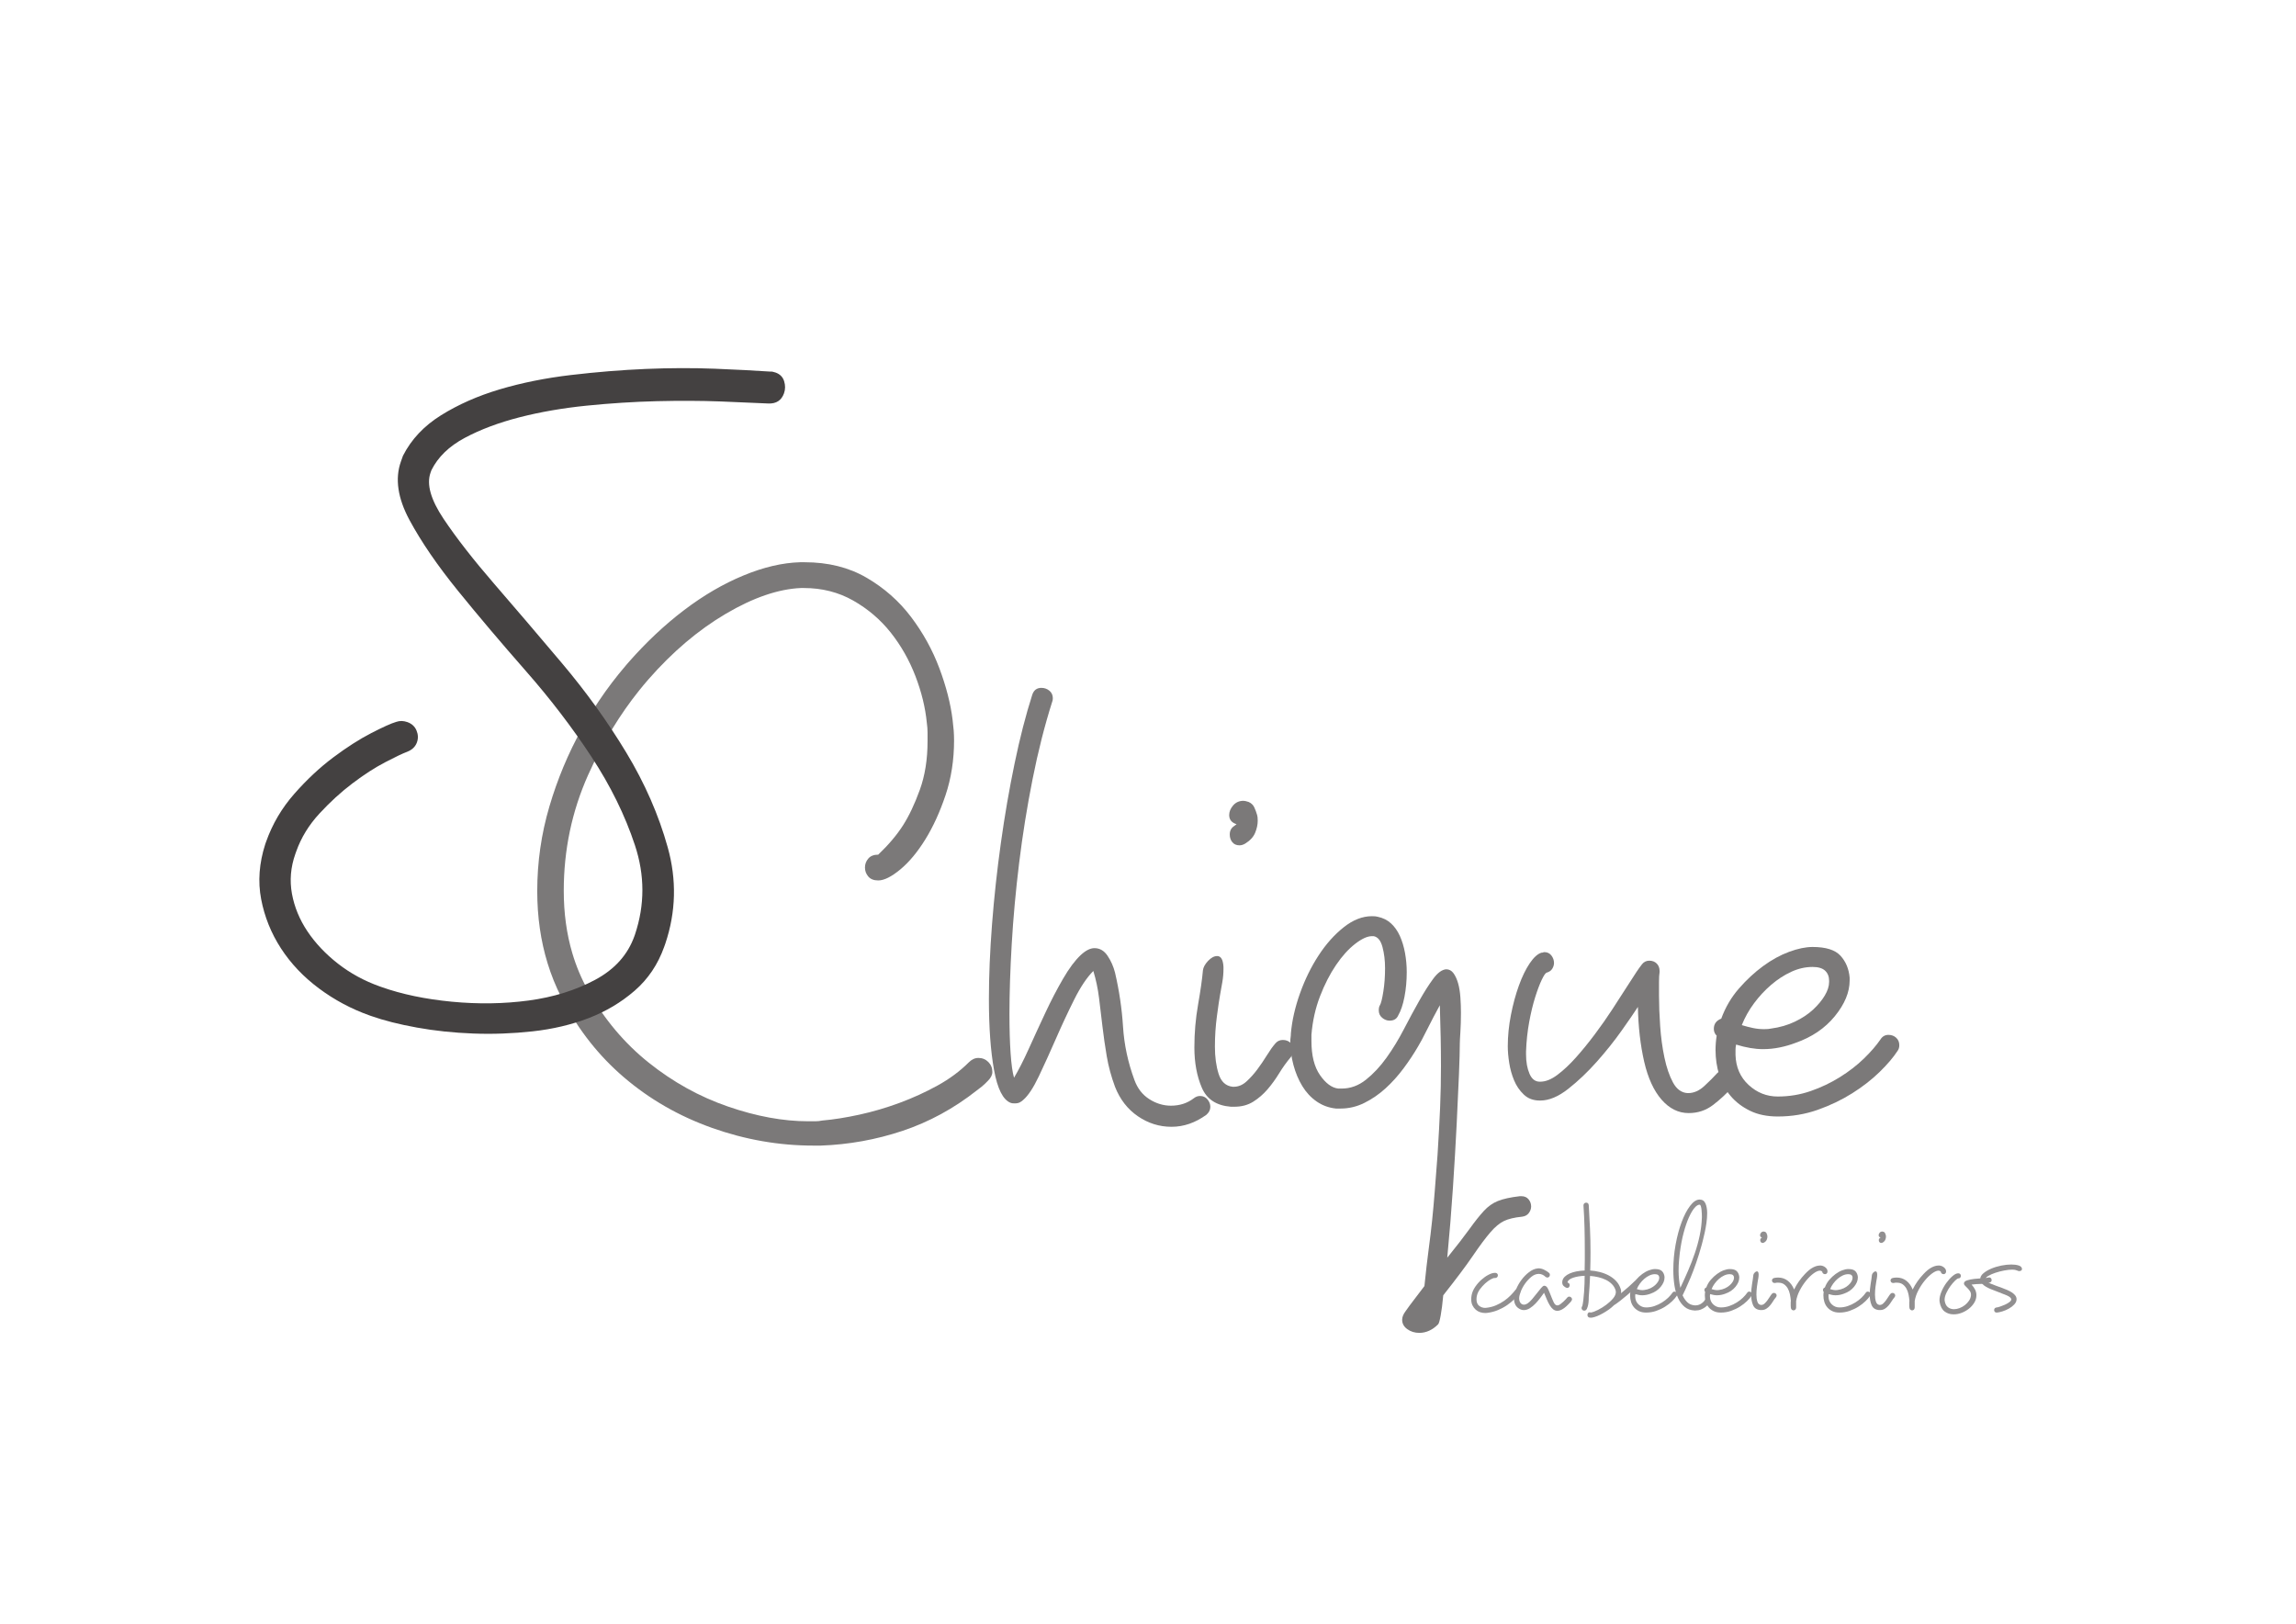 <?xml version="1.0" encoding="UTF-8" standalone="no"?>
<!-- Created with Inkscape (http://www.inkscape.org/) -->

<svg
   version="1.1"
   id="svg1"
   width="1587.4"
   height="1122.52"
   viewBox="0 0 1587.4 1122.52"
   xmlns="http://www.w3.org/2000/svg"
   xmlns:svg="http://www.w3.org/2000/svg">
  <defs
     id="defs1">
    <clipPath
       clipPathUnits="userSpaceOnUse"
       id="clipPath46">
      <path
         d="M 0,841.89 H 1190.551 V 0 H 0 Z"
         transform="translate(-625.53,-263.923)"
         id="path46" />
    </clipPath>
    <clipPath
       clipPathUnits="userSpaceOnUse"
       id="clipPath48">
      <path
         d="M 0,841.89 H 1190.551 V 0 H 0 Z"
         transform="translate(-651.873,-419.318)"
         id="path48" />
    </clipPath>
    <clipPath
       clipPathUnits="userSpaceOnUse"
       id="clipPath50">
      <path
         d="M 0,841.89 H 1190.551 V 0 H 0 Z"
         transform="translate(-789.209,-211.097)"
         id="path50" />
    </clipPath>
    <clipPath
       clipPathUnits="userSpaceOnUse"
       id="clipPath52">
      <path
         d="M 0,841.89 H 1190.551 V 0 H 0 Z"
         transform="translate(-899.911,-287.01)"
         id="path52" />
    </clipPath>
    <clipPath
       clipPathUnits="userSpaceOnUse"
       id="clipPath54">
      <path
         d="M 0,841.89 H 1190.551 V 0 H 0 Z"
         transform="translate(-948.451,-333.417)"
         id="path54" />
    </clipPath>
    <clipPath
       clipPathUnits="userSpaceOnUse"
       id="clipPath56">
      <path
         d="M 0,841.89 H 1190.551 V 0 H 0 Z"
         transform="translate(-512.476,-291.307)"
         id="path56" />
    </clipPath>
    <clipPath
       clipPathUnits="userSpaceOnUse"
       id="clipPath58">
      <path
         d="M 0,841.89 H 1190.551 V 0 H 0 Z"
         transform="translate(-208.955,-605.607)"
         id="path58" />
    </clipPath>
    <clipPath
       clipPathUnits="userSpaceOnUse"
       id="clipPath62">
      <path
         d="M 0,841.89 H 1190.551 V 0 H 0 Z"
         transform="translate(-788.021,-171.496)"
         id="path62" />
    </clipPath>
    <clipPath
       clipPathUnits="userSpaceOnUse"
       id="clipPath64">
      <path
         d="M 0,841.89 H 1190.551 V 0 H 0 Z"
         transform="translate(-814.773,-167.393)"
         id="path64" />
    </clipPath>
    <clipPath
       clipPathUnits="userSpaceOnUse"
       id="clipPath66">
      <path
         d="M 0,841.89 H 1190.551 V 0 H 0 Z"
         transform="translate(-849.352,-175.524)"
         id="path66" />
    </clipPath>
    <clipPath
       clipPathUnits="userSpaceOnUse"
       id="clipPath68">
      <path
         d="M 0,841.89 H 1190.551 V 0 H 0 Z"
         transform="translate(-860.372,-179.46)"
         id="path68" />
    </clipPath>
    <clipPath
       clipPathUnits="userSpaceOnUse"
       id="clipPath70">
      <path
         d="M 0,841.89 H 1190.551 V 0 H 0 Z"
         transform="translate(-882.486,-211.017)"
         id="path70" />
    </clipPath>
    <clipPath
       clipPathUnits="userSpaceOnUse"
       id="clipPath72">
      <path
         d="M 0,841.89 H 1190.551 V 0 H 0 Z"
         transform="translate(-899.13,-179.46)"
         id="path72" />
    </clipPath>
    <clipPath
       clipPathUnits="userSpaceOnUse"
       id="clipPath74">
      <path
         d="M 0,841.89 H 1190.551 V 0 H 0 Z"
         transform="translate(-916.381,-201.517)"
         id="path74" />
    </clipPath>
    <clipPath
       clipPathUnits="userSpaceOnUse"
       id="clipPath76">
      <path
         d="M 0,841.89 H 1190.551 V 0 H 0 Z"
         transform="translate(-947.615,-182.517)"
         id="path76" />
    </clipPath>
    <clipPath
       clipPathUnits="userSpaceOnUse"
       id="clipPath78">
      <path
         d="M 0,841.89 H 1190.551 V 0 H 0 Z"
         transform="translate(-960.611,-179.46)"
         id="path78" />
    </clipPath>
    <clipPath
       clipPathUnits="userSpaceOnUse"
       id="clipPath80">
      <path
         d="M 0,841.89 H 1190.551 V 0 H 0 Z"
         transform="translate(-977.861,-201.517)"
         id="path80" />
    </clipPath>
    <clipPath
       clipPathUnits="userSpaceOnUse"
       id="clipPath82">
      <path
         d="M 0,841.89 H 1190.551 V 0 H 0 Z"
         transform="translate(-1009.097,-182.517)"
         id="path82" />
    </clipPath>
    <clipPath
       clipPathUnits="userSpaceOnUse"
       id="clipPath84">
      <path
         d="M 0,841.89 H 1190.551 V 0 H 0 Z"
         transform="translate(-1031.743,-176.969)"
         id="path84" />
    </clipPath>
    <clipPath
       clipPathUnits="userSpaceOnUse"
       id="clipPath86">
      <path
         d="M 0,841.89 H 1190.551 V 0 H 0 Z"
         transform="translate(-1048.463,-183.961)"
         id="path86" />
    </clipPath>
  </defs>
  <g
     id="layer-MC0">
    <g
       id="g86">
      <path
         id="path45"
         d="m 0,0 c -5.729,-4.146 -11.744,-6.217 -18.058,-6.217 -6.318,0 -12.135,1.826 -17.463,5.475 -5.328,3.655 -9.275,8.732 -11.839,15.246 -1.976,5.326 -3.404,10.605 -4.293,15.835 -0.888,5.224 -1.627,10.356 -2.22,15.393 -0.593,5.03 -1.186,9.959 -1.777,14.798 -0.592,4.834 -1.581,9.519 -2.961,14.059 -3.355,-3.356 -6.659,-8.287 -9.915,-14.801 -3.255,-6.511 -6.415,-13.272 -9.471,-20.272 -3.063,-7.008 -6.024,-13.519 -8.88,-19.537 -2.862,-6.021 -5.575,-10.116 -8.138,-12.284 -0.399,-0.399 -0.942,-0.794 -1.628,-1.185 -0.695,-0.395 -1.627,-0.592 -2.815,-0.592 -0.988,0 -1.679,0.1 -2.072,0.298 -3.95,1.574 -6.805,7.25 -8.58,17.018 -1.779,9.768 -2.668,22.052 -2.668,36.853 0,11.843 0.54,24.762 1.627,38.774 1.085,14.009 2.613,28.068 4.593,42.181 1.967,14.103 4.335,27.824 7.1,41.144 2.76,13.319 5.818,25.204 9.175,35.666 0.787,2.367 2.373,3.554 4.737,3.554 1.58,0 2.962,-0.498 4.145,-1.479 1.183,-0.993 1.774,-2.274 1.774,-3.852 0,-0.788 -0.098,-1.382 -0.293,-1.775 -3.95,-12.434 -7.353,-25.854 -10.212,-40.257 -2.866,-14.403 -5.179,-28.857 -6.958,-43.361 -1.776,-14.504 -3.062,-28.52 -3.848,-42.033 -0.791,-13.519 -1.183,-25.602 -1.183,-36.259 0,-7.893 0.194,-14.702 0.591,-20.423 0.393,-5.728 0.986,-9.967 1.78,-12.73 2.365,3.946 4.927,8.978 7.694,15.097 2.758,6.114 5.624,12.328 8.584,18.648 2.961,6.315 6.014,12.181 9.173,17.615 3.154,5.422 6.217,9.518 9.177,12.279 2.563,2.372 4.931,3.554 7.106,3.554 2.759,0 5.031,-1.334 6.804,-3.996 1.778,-2.663 3.059,-5.58 3.852,-8.734 2.168,-9.277 3.547,-18.596 4.142,-27.968 0.591,-9.377 2.565,-18.604 5.921,-27.677 1.578,-4.344 4.143,-7.652 7.695,-9.917 3.552,-2.269 7.299,-3.403 11.246,-3.403 4.539,0 8.484,1.283 11.842,3.846 0.987,0.788 2.072,1.19 3.253,1.19 1.581,0 2.862,-0.595 3.848,-1.781 C 1.575,6.81 2.067,5.524 2.067,4.144 2.067,2.564 1.376,1.183 0,0"
         style="fill:#7b7979;fill-opacity:1;fill-rule:nonzero;stroke:none"
         transform="matrix(1.333,0,0,-1.333,834.04,770.623)"
         clip-path="url(#clipPath46)" />
      <path
         id="path47"
         d="m 0,0 c 0.191,-0.591 0.295,-1.58 0.295,-2.96 0,-1.976 -0.443,-4.046 -1.333,-6.214 -0.89,-2.174 -2.618,-4.047 -5.181,-5.627 -0.988,-0.588 -1.974,-0.886 -2.96,-0.886 -1.581,0 -2.812,0.541 -3.7,1.627 -0.89,1.084 -1.33,2.418 -1.33,3.999 0,1.966 0.785,3.447 2.367,4.441 0.192,0.193 0.393,0.342 0.593,0.44 0.194,0.1 0.394,0.244 0.589,0.444 -2.567,0.787 -3.847,2.371 -3.847,4.736 0,1.779 0.693,3.45 2.07,5.034 1.382,1.579 3.158,2.364 5.33,2.364 0.589,0 1.48,-0.196 2.664,-0.586 C -3.064,6.217 -2.072,5.278 -1.482,3.999 -0.889,2.711 -0.402,1.377 0,0 m 17.46,-125.502 c -2.173,-2.564 -4.195,-5.38 -6.069,-8.438 -1.873,-3.06 -3.898,-5.842 -6.065,-8.357 -2.175,-2.517 -4.64,-4.641 -7.398,-6.365 -2.768,-1.725 -6.024,-2.59 -9.77,-2.59 h -1.777 c -7.5,0.592 -12.533,3.893 -15.093,9.914 -2.569,6.019 -3.848,12.973 -3.848,20.871 0,7.491 0.64,14.894 1.921,22.197 1.283,7.297 2.118,13.216 2.519,17.76 0.192,1.578 1.078,3.205 2.66,4.885 1.577,1.674 3.157,2.517 4.739,2.517 1.969,0 3.055,-1.881 3.255,-5.625 v -1.189 c 0,-2.182 -0.2,-4.416 -0.593,-6.697 -0.398,-2.282 -0.789,-4.509 -1.183,-6.688 -0.401,-2.182 -0.939,-5.851 -1.626,-11.002 -0.693,-5.156 -1.036,-10.413 -1.036,-15.766 0,-5.357 0.636,-10.065 1.922,-14.124 1.285,-4.064 3.703,-6.296 7.254,-6.693 h 0.589 c 2.37,0 4.538,0.886 6.512,2.665 1.971,1.773 3.847,3.846 5.627,6.213 1.773,2.368 3.445,4.833 5.031,7.404 1.574,2.557 3.059,4.631 4.442,6.214 0.979,1.182 2.262,1.774 3.846,1.774 1.574,0 2.906,-0.494 3.994,-1.479 1.083,-0.991 1.625,-2.273 1.625,-3.844 0,-0.993 -0.491,-2.177 -1.478,-3.557"
         style="fill:#7b7979;fill-opacity:1;fill-rule:nonzero;stroke:none"
         transform="matrix(1.333,0,0,-1.333,869.164,563.429)"
         clip-path="url(#clipPath48)" />
      <path
         id="path49"
         d="m 0,0 c -3.953,-0.393 -7.054,-1.136 -9.321,-2.216 -2.273,-1.086 -4.645,-3.05 -7.106,-5.903 -2.468,-2.858 -5.475,-6.893 -9.03,-12.109 -3.552,-5.219 -8.685,-12.057 -15.392,-20.528 -0.397,-4.33 -0.84,-7.822 -1.332,-10.484 -0.492,-2.657 -0.937,-4.182 -1.332,-4.577 -2.959,-2.948 -6.214,-4.427 -9.763,-4.427 -2.373,0 -4.444,0.642 -6.222,1.924 -1.773,1.283 -2.662,2.911 -2.662,4.882 0,1.383 0.595,2.862 1.778,4.443 1.376,1.974 2.908,4.047 4.586,6.21 1.676,2.176 3.403,4.442 5.18,6.81 0.786,7.696 1.527,14.114 2.222,19.239 0.689,5.135 1.28,10.067 1.773,14.8 0.487,4.739 0.933,9.673 1.334,14.8 0.393,5.134 0.888,11.546 1.479,19.24 0.591,9.278 1.036,17.466 1.332,24.57 0.295,7.102 0.445,14.303 0.445,21.607 0,4.738 -0.054,9.621 -0.15,14.653 -0.1,5.03 -0.25,10.603 -0.44,16.722 -2.177,-3.948 -4.343,-8.093 -6.517,-12.432 -2.171,-4.342 -3.75,-7.301 -4.734,-8.878 -2.174,-3.753 -4.689,-7.547 -7.549,-11.397 -2.864,-3.845 -5.967,-7.303 -9.32,-10.36 -3.36,-3.061 -7.006,-5.579 -10.955,-7.547 -3.948,-1.972 -8.092,-2.963 -12.432,-2.963 h -2.367 c -3.752,0.399 -7.102,1.63 -10.064,3.694 -2.96,2.062 -5.43,4.719 -7.398,7.963 -1.974,3.248 -3.508,6.886 -4.587,10.918 -1.089,4.034 -1.632,8.117 -1.632,12.253 0,0.785 0.045,1.475 0.151,2.061 0.097,0.594 0.148,1.284 0.148,2.071 0.591,6.683 2.168,13.622 4.734,20.805 2.563,7.177 5.772,13.724 9.624,19.625 3.843,5.898 8.184,10.768 13.019,14.605 4.835,3.841 9.719,5.758 14.656,5.758 1.372,0 2.364,-0.097 2.954,-0.289 2.764,-0.578 5.078,-1.728 6.958,-3.453 1.874,-1.729 3.406,-3.902 4.59,-6.53 1.182,-2.629 2.071,-5.567 2.663,-8.819 0.59,-3.26 0.887,-6.566 0.887,-9.916 0,-4.543 -0.4,-8.836 -1.186,-12.877 -0.787,-4.049 -1.876,-7.252 -3.257,-9.619 -0.786,-1.775 -2.268,-2.664 -4.436,-2.664 -1.383,0 -2.665,0.488 -3.848,1.478 -1.183,0.986 -1.779,2.266 -1.779,3.852 0,1.18 0.197,2.068 0.596,2.661 0.592,0.987 1.183,3.353 1.773,7.106 0.593,3.744 0.891,7.794 0.891,12.134 0,3.946 -0.441,7.593 -1.334,10.95 -0.889,3.356 -2.414,5.228 -4.588,5.628 h -0.884 c -2.375,0 -5.288,-1.338 -8.735,-4.012 -3.454,-2.674 -6.762,-6.34 -9.916,-10.995 -3.157,-4.654 -5.922,-10.052 -8.285,-16.196 -2.369,-6.142 -3.852,-12.773 -4.44,-19.899 v -3.27 c 0,-7.533 1.479,-13.42 4.44,-17.682 2.961,-4.258 6.111,-6.584 9.467,-6.979 h 1.775 c 4.54,0 8.736,1.527 12.582,4.586 3.849,3.06 7.399,6.856 10.658,11.398 3.256,4.537 6.263,9.471 9.027,14.799 2.762,5.33 5.424,10.258 7.995,14.8 2.562,4.536 4.975,8.337 7.248,11.399 2.268,3.054 4.486,4.682 6.664,4.881 1.571,0 2.851,-0.696 3.847,-2.074 0.985,-1.379 1.773,-3.108 2.363,-5.179 0.594,-2.07 0.988,-4.491 1.187,-7.249 0.193,-2.767 0.293,-5.434 0.293,-7.993 0,-3.75 -0.1,-7.106 -0.293,-10.065 -0.199,-2.96 -0.296,-4.935 -0.296,-5.919 0,-3.357 -0.147,-8.683 -0.443,-15.982 -0.295,-7.294 -0.695,-15.91 -1.186,-25.863 -0.496,-9.935 -1.138,-20.859 -1.925,-32.775 -0.791,-11.907 -1.778,-24.065 -2.959,-36.473 4.929,6.105 8.779,11.079 11.545,14.915 2.76,3.841 5.225,6.944 7.398,9.303 2.168,2.365 4.592,4.088 7.254,5.166 2.662,1.087 6.457,1.927 11.397,2.511 h 0.883 c 1.579,0 2.814,-0.541 3.701,-1.622 C 4.292,7.922 4.737,6.691 4.737,5.315 4.737,4.134 4.341,3.002 3.55,1.914 2.761,0.836 1.575,0.192 0,0"
         style="fill:#7b7979;fill-opacity:1;fill-rule:nonzero;stroke:none"
         transform="matrix(1.333,0,0,-1.333,1052.279,841.058)"
         clip-path="url(#clipPath50)" />
      <path
         id="path51"
         d="m 0,0 c 0.786,-1.185 1.183,-2.173 1.183,-2.961 0,-1.976 -0.992,-3.948 -2.964,-5.916 -2.957,-3.323 -6.264,-6.371 -9.912,-9.152 -3.657,-2.781 -7.846,-4.17 -12.582,-4.17 -5.328,0 -10.018,2.32 -14.059,6.956 -4.045,4.633 -7.057,11.198 -9.028,19.686 -1.974,8.678 -3.062,18.148 -3.255,28.413 -1.775,-2.768 -4.589,-6.858 -8.436,-12.287 C -62.9,15.141 -67.193,9.77 -71.93,4.443 -76.666,-0.891 -81.6,-5.578 -86.731,-9.621 c -5.134,-4.046 -9.966,-6.067 -14.499,-6.067 h -0.301 c -3.356,0 -6.115,1.038 -8.283,3.108 -2.174,2.071 -3.85,4.537 -5.036,7.399 -1.181,2.858 -2.025,5.871 -2.514,9.03 -0.495,3.153 -0.741,6.014 -0.741,8.584 0,5.33 0.544,10.751 1.632,16.277 1.078,5.523 2.461,10.607 4.139,15.244 1.676,4.635 3.556,8.483 5.623,11.547 2.079,3.055 4.096,4.881 6.068,5.477 0.395,0 0.692,0.042 0.893,0.146 0.191,0.097 0.393,0.147 0.591,0.147 1.575,0 2.806,-0.591 3.698,-1.775 0.889,-1.185 1.33,-2.468 1.33,-3.849 0,-0.991 -0.293,-1.976 -0.883,-2.959 -0.595,-0.993 -1.587,-1.678 -2.964,-2.075 -0.592,-0.198 -1.431,-1.432 -2.516,-3.7 -1.084,-2.271 -2.22,-5.28 -3.402,-9.024 -1.184,-3.753 -2.217,-8.046 -3.11,-12.877 -0.887,-4.836 -1.432,-9.917 -1.628,-15.242 V 8.287 c 0,-3.95 0.593,-7.303 1.78,-10.063 1.182,-2.769 2.958,-4.142 5.323,-4.142 h 0.301 c 2.757,0 5.717,1.184 8.878,3.55 3.153,2.368 6.362,5.376 9.62,9.026 3.253,3.651 6.511,7.646 9.765,11.988 3.256,4.341 6.262,8.631 9.03,12.877 2.758,4.241 5.279,8.14 7.546,11.692 2.264,3.552 3.999,6.217 5.179,7.993 0.788,1.183 1.677,2.413 2.667,3.699 0.987,1.281 2.266,1.924 3.848,1.924 1.577,0 2.857,-0.496 3.848,-1.49 0.984,-0.987 1.48,-2.28 1.48,-3.862 v -0.595 c -0.199,-1.189 -0.298,-2.821 -0.298,-4.904 v -7.286 c 0,-4.758 0.194,-10.01 0.595,-15.753 0.392,-5.751 1.133,-11.2 2.218,-16.349 1.083,-5.154 2.561,-9.463 4.439,-12.934 1.875,-3.469 4.389,-5.304 7.548,-5.498 h 0.294 c 2.964,0 5.772,1.23 8.438,3.702 2.662,2.462 4.884,4.682 6.661,6.66 1.967,1.967 3.943,2.959 5.919,2.959 C -2.176,1.481 -0.992,0.984 0,0"
         style="fill:#7b7979;fill-opacity:1;fill-rule:nonzero;stroke:none"
         transform="matrix(1.333,0,0,-1.333,1199.881,739.84)"
         clip-path="url(#clipPath52)" />
      <path
         id="path53"
         d="m 0,0 c 0,2.187 -0.694,3.928 -2.073,5.225 -1.385,1.294 -3.551,1.943 -6.513,1.943 -3.747,0 -7.448,-0.848 -11.099,-2.539 -3.653,-1.693 -7.101,-3.935 -10.358,-6.726 -3.257,-2.79 -6.218,-5.972 -8.883,-9.559 -2.66,-3.583 -4.784,-7.369 -6.36,-11.349 1.967,-0.598 3.892,-1.097 5.771,-1.493 1.873,-0.399 3.798,-0.599 5.772,-0.599 1.577,0 2.763,0.1 3.553,0.298 4.535,0.597 8.678,1.788 12.428,3.582 3.747,1.8 6.906,3.885 9.476,6.275 2.56,2.39 4.588,4.828 6.064,7.319 C -0.743,-5.136 0,-2.796 0,-0.6 Z m 35.521,-36.346 c -2.175,-3.352 -5.282,-7.005 -9.328,-10.952 -4.046,-3.947 -8.781,-7.629 -14.206,-11.053 -5.427,-3.42 -11.396,-6.277 -17.907,-8.581 -6.513,-2.298 -13.421,-3.451 -20.72,-3.451 -5.526,0 -10.313,0.987 -14.353,2.951 -4.047,1.97 -7.401,4.525 -10.067,7.666 -2.666,3.146 -4.64,6.786 -5.919,10.918 -1.286,4.13 -1.924,8.457 -1.924,12.981 0,1.179 0.045,2.41 0.148,3.685 0.098,1.277 0.244,2.506 0.442,3.69 -0.986,0.98 -1.478,2.162 -1.478,3.54 0,2.553 1.28,4.324 3.848,5.31 2.171,5.901 5.224,11.115 9.175,15.633 3.949,4.524 8.142,8.408 12.58,11.654 4.443,3.247 8.927,5.705 13.468,7.376 4.539,1.668 8.588,2.504 12.134,2.504 6.907,0 11.741,-1.518 14.507,-4.56 C 8.682,9.92 10.258,6.144 10.654,1.632 V 0.163 c 0,-6.09 -2.565,-12.267 -7.692,-18.547 -5.135,-6.286 -11.943,-10.89 -20.426,-13.834 -2.568,-0.983 -5.281,-1.768 -8.142,-2.356 -2.862,-0.594 -5.766,-0.883 -8.729,-0.883 -4.144,0 -8.781,0.786 -13.912,2.37 -0.199,-0.991 -0.297,-1.878 -0.297,-2.674 v -2.688 c 0.195,-6.396 2.464,-11.589 6.811,-15.586 4.336,-3.992 9.367,-5.989 15.093,-5.989 5.92,0 11.592,0.933 17.019,2.814 5.429,1.872 10.509,4.29 15.246,7.25 4.736,2.961 8.88,6.167 12.431,9.621 3.552,3.448 6.412,6.757 8.582,9.914 0.986,1.58 2.369,2.369 4.146,2.369 1.575,0 2.909,-0.494 3.994,-1.48 1.083,-0.989 1.629,-2.271 1.629,-3.848 0,-1.181 -0.295,-2.177 -0.886,-2.962"
         style="fill:#7b7979;fill-opacity:1;fill-rule:nonzero;stroke:none"
         transform="matrix(1.333,0,0,-1.333,1264.602,677.964)"
         clip-path="url(#clipPath54)" />
      <path
         id="path55"
         d="m 0,0 c -1.406,1.395 -3.125,2.1 -5.161,2.1 -1.782,0 -3.435,-0.766 -4.966,-2.293 -4.58,-4.583 -9.995,-8.591 -16.234,-12.034 -6.239,-3.434 -12.794,-6.432 -19.67,-8.971 -6.873,-2.549 -13.813,-4.582 -20.815,-6.114 -7.005,-1.524 -13.435,-2.547 -19.291,-3.053 -1.276,-0.259 -2.478,-0.381 -3.629,-0.381 h -3.627 c -12.988,0 -26.869,2.537 -41.633,7.638 -14.77,5.089 -28.456,12.662 -41.059,22.723 -12.54,10.004 -22.997,22.414 -31.378,37.207 -0.045,0.076 -0.094,0.149 -0.135,0.226 -3.413,6.051 -6.12,12.498 -8.148,19.322 -2.965,9.985 -4.454,20.789 -4.454,32.436 0,21.132 4.2,41.118 12.602,59.966 3.814,8.552 8.073,16.613 12.726,24.223 4.229,6.913 8.784,13.444 13.705,19.578 1.595,1.987 3.22,3.946 4.888,5.854 12.476,14.258 25.846,25.591 40.107,33.995 14.255,8.402 27.246,12.854 38.96,13.368 h 1.53 c 9.415,0 17.948,-2.167 25.591,-6.495 7.638,-4.333 14.129,-9.869 19.479,-16.613 5.344,-6.75 9.606,-14.262 12.796,-22.537 3.182,-8.28 5.154,-16.364 5.92,-24.253 0.249,-1.787 0.382,-3.44 0.382,-4.967 v -4.582 c 0,-9.425 -1.336,-17.827 -4.013,-25.21 -2.673,-7.391 -5.603,-13.559 -8.783,-18.523 -3.188,-4.966 -7.45,-10.001 -12.795,-15.09 -2.294,0 -4.011,-0.681 -5.16,-2.042 -1.142,-1.357 -1.715,-2.91 -1.715,-4.642 0,-1.735 0.573,-3.282 1.715,-4.643 1.149,-1.358 2.866,-2.043 5.16,-2.043 3.056,0 6.874,1.9 11.46,5.703 4.578,3.799 8.906,8.999 12.983,15.586 4.07,6.588 7.576,14.257 10.504,23.003 2.925,8.746 4.393,18.186 4.393,28.329 0,1.773 -0.066,3.485 -0.19,5.134 -0.132,1.646 -0.321,3.481 -0.571,5.508 -1.023,8.365 -3.314,17.3 -6.878,26.811 -3.568,9.498 -8.469,18.372 -14.703,26.611 -6.242,8.232 -13.942,15.016 -23.109,20.341 -9.167,5.321 -19.866,7.983 -32.086,7.983 h -2.289 c -9.172,-0.259 -18.976,-2.549 -29.414,-6.873 -10.448,-4.318 -20.693,-10.298 -30.747,-17.927 -10.061,-7.626 -19.672,-16.655 -28.838,-27.082 -0.521,-0.594 -1.033,-1.204 -1.546,-1.807 -4.923,-5.749 -9.536,-11.811 -13.819,-18.199 -3.13,-4.67 -6.098,-9.505 -8.887,-14.52 -7.011,-12.592 -12.608,-26.006 -16.811,-40.249 -4.2,-14.24 -6.303,-28.861 -6.303,-43.866 0,-13.366 1.799,-25.843 5.372,-37.45 1.864,-6.065 4.208,-11.897 7.044,-17.482 0.366,-0.714 0.759,-1.403 1.135,-2.11 8.122,-15.36 18.555,-28.529 31.333,-39.473 13.368,-11.448 28.65,-20.221 45.833,-26.32 17.188,-6.099 34.69,-9.156 52.523,-9.156 h 3.816 c 14.517,0.517 28.649,3.057 42.398,7.64 13.75,4.586 26.606,11.584 38.576,21.007 1.016,0.765 1.846,1.396 2.485,1.911 0.633,0.509 1.207,1.016 1.719,1.527 l 1.527,1.528 C 1.338,-8.213 2.1,-6.686 2.1,-5.158 2.1,-3.123 1.393,-1.404 0,0"
         style="fill:#7b7979;fill-opacity:1;fill-rule:nonzero;stroke:none"
         transform="matrix(1.333,0,0,-1.333,683.301,734.111)"
         clip-path="url(#clipPath56)" />
      <path
         id="path57"
         d="m 0,0 c 4.296,8.471 10.89,15.477 19.785,21.025 8.902,5.545 19.025,10.017 30.378,13.401 11.354,3.385 23.679,5.866 36.967,7.439 13.293,1.571 26.235,2.616 38.829,3.152 12.597,0.526 24.539,0.56 35.818,0.111 11.281,-0.459 20.859,-0.954 28.724,-1.483 0.677,0.077 1.587,-0.081 2.729,-0.486 2.295,-0.813 3.775,-2.306 4.456,-4.48 0.678,-2.176 0.66,-4.27 -0.049,-6.269 -1.319,-3.718 -4.04,-5.495 -8.171,-5.314 -6.332,0.311 -14.585,0.662 -24.763,1.061 -10.177,0.383 -21.2,0.425 -33.07,0.139 -11.87,-0.3 -23.989,-1.071 -36.361,-2.319 C 82.908,24.725 71.32,22.723 60.503,19.957 49.693,17.188 40.211,13.63 32.058,9.278 23.913,4.928 18.136,-0.668 14.74,-7.517 l -0.457,-1.289 c -2.127,-6 0.126,-13.96 6.759,-23.882 6.637,-9.922 15.389,-21.155 26.246,-33.701 10.864,-12.542 22.59,-26.279 35.185,-41.208 12.597,-14.922 23.721,-30.381 33.36,-46.354 9.647,-15.977 16.809,-32.357 21.492,-49.15 4.68,-16.791 4.28,-33.39 -1.221,-49.797 l -0.606,-1.711 c -3.247,-9.152 -8.361,-16.753 -15.344,-22.811 -6.981,-6.055 -14.947,-10.793 -23.898,-14.221 -8.953,-3.427 -18.624,-5.709 -29.023,-6.847 -10.39,-1.142 -20.677,-1.522 -30.858,-1.128 -10.175,0.388 -19.882,1.413 -29.125,3.083 -9.238,1.666 -17.149,3.664 -23.738,6.001 l -0.86,0.304 c -9.447,3.351 -18.188,8.021 -26.221,13.998 -8.031,5.983 -14.597,12.904 -19.708,20.769 -5.106,7.87 -8.531,16.382 -10.283,25.54 -1.745,9.162 -1.035,18.663 2.127,28.496 l 0.457,1.289 c 3.251,9.167 8.115,17.427 14.597,24.799 6.483,7.372 13.236,13.679 20.25,18.928 7.021,5.246 13.586,9.445 19.698,12.596 6.117,3.149 10.431,5.085 12.936,5.807 1.845,0.638 3.764,0.6 5.765,-0.11 2.295,-0.814 3.875,-2.258 4.744,-4.342 0.88,-2.079 0.955,-4.123 0.244,-6.131 -0.812,-2.288 -2.523,-3.939 -5.137,-4.946 -2.227,-0.819 -6.008,-2.621 -11.347,-5.405 -5.334,-2.776 -10.979,-6.418 -16.925,-10.919 -5.947,-4.495 -11.667,-9.717 -17.162,-15.671 -5.494,-5.947 -9.509,-12.5 -12.048,-19.66 l -0.457,-1.289 c -2.437,-6.871 -3.019,-13.75 -1.765,-20.647 1.266,-6.893 3.95,-13.405 8.061,-19.541 4.111,-6.125 9.386,-11.704 15.822,-16.73 6.44,-5.019 13.672,-8.957 21.683,-11.799 l 0.86,-0.303 c 10.596,-3.76 22.75,-6.294 36.461,-7.614 13.722,-1.316 27.006,-1.117 39.863,0.609 12.866,1.723 24.365,5.307 34.507,10.73 10.144,5.429 16.943,13.012 20.395,22.743 l 0.304,0.859 c 5.101,15.278 5.076,30.676 -0.057,46.193 -5.131,15.523 -12.668,30.843 -22.616,45.974 -9.941,15.129 -21.286,29.957 -34.033,44.463 -12.741,14.513 -24.438,28.332 -35.096,41.456 -10.649,13.13 -19.046,25.368 -25.171,36.729 -6.125,11.356 -7.613,21.478 -4.466,30.351 z"
         style="fill:#444141;fill-opacity:1;fill-rule:nonzero;stroke:none"
         transform="matrix(1.333,0,0,-1.333,278.606,315.043)"
         clip-path="url(#clipPath58)" />
      <path
         id="path61"
         d="m 0,0 c -0.71,-0.963 -1.608,-1.988 -2.697,-3.077 -1.091,-1.091 -2.345,-2.128 -3.763,-3.115 -1.419,-0.989 -3.002,-1.852 -4.75,-2.59 -1.748,-0.738 -3.609,-1.231 -5.586,-1.478 -0.203,-0.05 -0.558,-0.076 -1.063,-0.076 -0.912,0 -1.799,0.141 -2.661,0.418 -0.862,0.279 -1.633,0.723 -2.318,1.33 -0.683,0.609 -1.242,1.356 -1.672,2.242 -0.43,0.886 -0.645,1.939 -0.645,3.155 0,0.709 0.076,1.444 0.227,2.204 0.304,1.468 0.924,2.887 1.863,4.256 0.936,1.368 2.001,2.584 3.191,3.647 1.19,1.064 2.419,1.926 3.686,2.584 1.266,0.658 2.356,0.988 3.268,0.988 h 0.381 c 0.404,-0.05 0.708,-0.197 0.911,-0.442 0.202,-0.247 0.305,-0.519 0.305,-0.814 0,-0.394 -0.127,-0.727 -0.38,-0.998 -0.255,-0.27 -0.583,-0.406 -0.988,-0.406 h -0.38 c -0.456,0 -1.141,-0.256 -2.053,-0.767 -0.911,-0.513 -1.85,-1.204 -2.812,-2.073 -0.962,-0.869 -1.862,-1.867 -2.698,-2.993 -0.836,-1.125 -1.381,-2.328 -1.634,-3.607 -0.05,-0.257 -0.088,-0.525 -0.114,-0.807 -0.025,-0.281 -0.038,-0.55 -0.038,-0.805 0,-1.535 0.456,-2.661 1.368,-3.377 0.912,-0.717 1.95,-1.075 3.116,-1.075 0.153,0 0.291,0.012 0.418,0.038 0.126,0.026 0.266,0.038 0.418,0.038 1.722,0.203 3.344,0.633 4.865,1.292 1.519,0.659 2.913,1.431 4.179,2.319 1.266,0.885 2.395,1.836 3.382,2.849 0.988,1.013 1.812,1.951 2.471,2.813 0.304,0.353 0.657,0.531 1.063,0.531 0.354,0 0.685,-0.127 0.989,-0.38 C 0.152,1.57 0.305,1.241 0.305,0.837 0.305,0.532 0.202,0.253 0,0"
         style="fill:#918f90;fill-opacity:1;fill-rule:nonzero;stroke:none"
         transform="matrix(1.333,0,0,-1.333,1050.694,893.859)"
         clip-path="url(#clipPath62)" />
      <path
         id="path63"
         d="M 0,0 C -0.052,-0.051 -0.103,-0.127 -0.152,-0.229 -0.203,-0.33 -0.267,-0.418 -0.342,-0.494 -0.418,-0.57 -0.507,-0.659 -0.608,-0.76 -2.027,-2.331 -3.269,-3.446 -4.332,-4.104 -5.396,-4.762 -6.359,-5.092 -7.22,-5.092 c -0.811,0 -1.533,0.254 -2.166,0.76 -0.635,0.506 -1.217,1.189 -1.748,2.052 -0.532,0.861 -1.039,1.862 -1.52,3.002 -0.483,1.14 -0.976,2.318 -1.482,3.534 -0.508,-0.71 -1.14,-1.571 -1.9,-2.584 -0.76,-1.014 -1.596,-2.002 -2.508,-2.964 -0.912,-0.963 -1.889,-1.774 -2.926,-2.432 -1.039,-0.658 -2.091,-0.988 -3.154,-0.988 -0.608,0 -1.141,0.102 -1.596,0.304 -1.267,0.556 -2.166,1.317 -2.698,2.28 -0.532,0.962 -0.798,2.077 -0.798,3.344 0,1.52 0.366,3.154 1.102,4.902 0.734,1.748 1.672,3.382 2.812,4.902 1.14,1.52 2.419,2.824 3.838,3.914 1.418,1.088 2.837,1.735 4.256,1.938 0.101,0 0.215,0.012 0.342,0.038 0.126,0.025 0.24,0.038 0.342,0.038 0.961,0 1.938,-0.241 2.925,-0.722 0.989,-0.482 1.836,-1.026 2.547,-1.634 0.304,-0.254 0.455,-0.583 0.455,-0.988 0,-0.406 -0.127,-0.749 -0.38,-1.026 -0.253,-0.279 -0.583,-0.418 -0.987,-0.418 -0.255,0 -0.558,0.126 -0.912,0.38 -1.064,1.013 -2.23,1.52 -3.496,1.52 -1.318,0 -2.584,-0.494 -3.8,-1.482 -1.217,-0.988 -2.307,-2.154 -3.268,-3.496 -0.963,-1.343 -1.723,-2.736 -2.28,-4.18 -0.558,-1.444 -0.837,-2.622 -0.837,-3.534 V 1.292 c 0.051,-1.014 0.305,-1.799 0.761,-2.356 0.456,-0.558 1.037,-0.836 1.748,-0.836 0.557,0 1.165,0.202 1.823,0.608 0.761,0.506 1.559,1.254 2.395,2.242 0.836,0.988 1.659,2.001 2.47,3.04 0.809,1.038 1.532,1.938 2.166,2.698 0.632,0.76 1.152,1.165 1.558,1.216 h 0.152 c 0.759,0 1.393,-0.532 1.9,-1.596 0.506,-1.064 1,-2.23 1.481,-3.496 0.482,-1.267 0.976,-2.432 1.483,-3.496 0.506,-1.064 1.14,-1.596 1.9,-1.596 h 0.075 c 0.406,0 0.886,0.202 1.445,0.608 0.556,0.404 1.089,0.848 1.596,1.33 0.505,0.481 0.95,0.924 1.33,1.33 0.379,0.405 0.594,0.658 0.646,0.76 0.304,0.354 0.633,0.532 0.987,0.532 0.406,0 0.761,-0.14 1.065,-0.418 C 0.228,1.583 0.38,1.241 0.38,0.836 0.38,0.633 0.253,0.354 0,0"
         style="fill:#918f90;fill-opacity:1;fill-rule:nonzero;stroke:none"
         transform="matrix(1.333,0,0,-1.333,1086.363,899.33)"
         clip-path="url(#clipPath64)" />
      <path
         id="path65"
         d="m 0,0 c -0.71,-0.71 -1.57,-1.52 -2.584,-2.432 -1.014,-0.912 -2.09,-1.85 -3.229,-2.812 -1.14,-0.963 -2.293,-1.9 -3.458,-2.812 -1.167,-0.912 -2.231,-1.672 -3.193,-2.28 l -0.076,-0.076 c -0.811,-0.811 -1.71,-1.558 -2.697,-2.242 -0.989,-0.684 -1.977,-1.304 -2.964,-1.862 -0.988,-0.557 -1.951,-1.026 -2.889,-1.406 -0.937,-0.38 -1.786,-0.645 -2.546,-0.798 -0.203,-0.05 -0.507,-0.076 -0.912,-0.076 -0.607,0 -1.039,0.141 -1.292,0.418 -0.254,0.279 -0.38,0.596 -0.38,0.95 0,0.407 0.102,0.748 0.304,1.026 0.202,0.279 0.506,0.419 0.912,0.419 0.102,0 0.305,-0.051 0.608,-0.153 l 0.153,0.076 c 0.911,0.152 2.09,0.596 3.533,1.331 1.444,0.733 2.851,1.607 4.219,2.622 1.367,1.012 2.546,2.101 3.533,3.267 0.988,1.165 1.482,2.305 1.482,3.42 0,0.202 -0.05,0.506 -0.152,0.912 -0.406,1.216 -1.052,2.267 -1.937,3.154 -0.888,0.886 -1.927,1.621 -3.117,2.205 -1.191,0.581 -2.496,1.037 -3.914,1.367 -1.419,0.329 -2.838,0.544 -4.256,0.646 -0.152,-3.75 -0.379,-7.398 -0.683,-10.944 0,-0.304 -0.014,-0.849 -0.038,-1.634 -0.027,-0.786 -0.115,-1.571 -0.267,-2.356 -0.151,-0.786 -0.38,-1.494 -0.683,-2.128 -0.304,-0.633 -0.76,-0.949 -1.369,-0.949 h -0.076 c -0.456,0.05 -0.786,0.215 -0.988,0.493 -0.202,0.278 -0.304,0.57 -0.304,0.874 0,0.456 0.126,0.785 0.38,0.988 0.202,0.861 0.38,1.925 0.532,3.192 0.153,1.266 0.279,2.622 0.38,4.066 0.102,1.444 0.177,2.9 0.229,4.37 0.05,1.469 0.075,2.837 0.075,4.104 -2.279,-0.102 -4.256,-0.431 -5.928,-0.988 -1.672,-0.558 -2.66,-1.318 -2.964,-2.28 0,-0.203 0.05,-0.304 0.153,-0.304 0.353,-0.102 0.607,-0.279 0.759,-0.532 0.153,-0.254 0.228,-0.507 0.228,-0.76 0,-0.355 -0.113,-0.683 -0.342,-0.988 -0.227,-0.304 -0.545,-0.456 -0.95,-0.456 -0.051,0 -0.102,0.012 -0.151,0.038 -0.052,0.025 -0.127,0.038 -0.229,0.038 -0.456,0.152 -0.937,0.456 -1.443,0.912 -0.508,0.456 -0.761,1.089 -0.761,1.901 0,0.353 0.025,0.607 0.076,0.759 0.153,0.81 0.57,1.545 1.254,2.204 0.685,0.658 1.545,1.216 2.584,1.672 1.038,0.456 2.216,0.81 3.534,1.064 1.318,0.253 2.71,0.405 4.18,0.456 v 0.836 c 0.051,1.57 0.076,3.128 0.076,4.675 v 4.597 c 0,4.154 -0.051,8.208 -0.151,12.16 -0.103,3.952 -0.28,7.752 -0.532,11.4 v 0.152 c 0,0.405 0.138,0.734 0.417,0.988 0.278,0.253 0.595,0.38 0.951,0.38 0.809,0 1.265,-0.431 1.368,-1.292 0.253,-4.256 0.468,-8.36 0.645,-12.312 0.177,-3.951 0.266,-8.006 0.266,-12.159 0,-1.521 -0.013,-3.067 -0.037,-4.637 -0.027,-1.57 -0.065,-3.167 -0.114,-4.788 1.671,-0.102 3.343,-0.368 5.015,-0.798 1.672,-0.431 3.217,-1.025 4.636,-1.786 1.418,-0.76 2.66,-1.698 3.725,-2.812 1.063,-1.115 1.848,-2.432 2.355,-3.952 0.202,-0.456 0.305,-0.988 0.305,-1.596 0,-0.152 -0.014,-0.292 -0.038,-0.418 -0.027,-0.127 -0.038,-0.266 -0.038,-0.418 1.316,1.064 2.595,2.14 3.837,3.23 1.242,1.089 2.243,2.014 3.002,2.774 0.304,0.304 0.633,0.456 0.989,0.456 0.404,0 0.747,-0.14 1.025,-0.418 C 0.316,1.659 0.456,1.317 0.456,0.912 0.456,0.608 0.305,0.304 0,0"
         style="fill:#918f90;fill-opacity:1;fill-rule:nonzero;stroke:none"
         transform="matrix(1.333,0,0,-1.333,1132.469,888.487)"
         clip-path="url(#clipPath66)" />
      <path
         id="path67"
         d="m 0,0 c 0,0.562 -0.179,1.01 -0.532,1.342 -0.356,0.333 -0.912,0.499 -1.672,0.499 -0.964,0 -1.913,-0.218 -2.851,-0.653 -0.937,-0.434 -1.824,-1.01 -2.66,-1.726 -0.836,-0.716 -1.596,-1.534 -2.279,-2.454 -0.685,-0.921 -1.23,-1.892 -1.635,-2.914 0.506,-0.156 1,-0.282 1.483,-0.384 0.48,-0.103 0.974,-0.153 1.482,-0.153 0.404,0 0.709,0.024 0.911,0.076 1.165,0.153 2.23,0.459 3.192,0.92 0.962,0.461 1.774,0.998 2.432,1.611 0.658,0.613 1.179,1.24 1.559,1.879 0.38,0.639 0.57,1.239 0.57,1.803 z m 9.119,-9.331 c -0.557,-0.862 -1.355,-1.8 -2.393,-2.813 -1.039,-1.013 -2.255,-1.959 -3.649,-2.837 -1.393,-0.879 -2.926,-1.612 -4.598,-2.205 -1.671,-0.589 -3.446,-0.885 -5.32,-0.885 -1.419,0 -2.647,0.253 -3.685,0.758 -1.039,0.505 -1.901,1.161 -2.584,1.968 -0.685,0.808 -1.192,1.742 -1.521,2.803 -0.33,1.06 -0.493,2.172 -0.493,3.333 0,0.303 0.012,0.618 0.037,0.946 0.025,0.328 0.064,0.644 0.114,0.948 -0.254,0.252 -0.38,0.554 -0.38,0.909 0,0.655 0.33,1.11 0.989,1.363 0.556,1.515 1.342,2.854 2.355,4.015 1.014,1.161 2.09,2.157 3.231,2.991 1.139,0.834 2.292,1.464 3.458,1.894 1.165,0.429 2.204,0.644 3.116,0.644 C -0.432,4.501 0.81,4.11 1.52,3.328 2.229,2.547 2.634,1.578 2.735,0.419 V 0.042 c 0,-1.563 -0.659,-3.149 -1.975,-4.763 -1.319,-1.612 -3.067,-2.796 -5.244,-3.551 -0.66,-0.251 -1.357,-0.454 -2.09,-0.605 -0.736,-0.151 -1.483,-0.227 -2.242,-0.227 -1.065,0 -2.255,0.203 -3.573,0.609 -0.05,-0.255 -0.076,-0.483 -0.076,-0.687 v -0.691 c 0.05,-1.641 0.634,-2.975 1.748,-4.001 1.114,-1.025 2.406,-1.537 3.876,-1.537 1.521,0 2.977,0.239 4.37,0.722 1.394,0.481 2.699,1.101 3.914,1.862 1.216,0.76 2.281,1.583 3.193,2.47 0.912,0.885 1.645,1.735 2.204,2.545 0.253,0.406 0.607,0.609 1.063,0.609 0.406,0 0.747,-0.127 1.027,-0.38 0.277,-0.255 0.418,-0.583 0.418,-0.988 0,-0.304 -0.077,-0.559 -0.229,-0.76"
         style="fill:#918f90;fill-opacity:1;fill-rule:nonzero;stroke:none"
         transform="matrix(1.333,0,0,-1.333,1147.163,883.24)"
         clip-path="url(#clipPath68)" />
      <path
         id="path69"
         d="m 0,0 c 0,0.354 -0.013,0.886 -0.038,1.596 -0.026,0.709 -0.076,1.406 -0.151,2.09 -0.077,0.684 -0.191,1.292 -0.343,1.824 -0.152,0.532 -0.38,0.798 -0.684,0.798 -0.811,0 -1.698,-0.57 -2.66,-1.71 -0.963,-1.14 -1.926,-2.787 -2.888,-4.94 -0.963,-2.154 -1.862,-4.788 -2.698,-7.904 -0.836,-3.116 -1.508,-6.65 -2.014,-10.602 -0.102,-0.964 -0.228,-2.242 -0.379,-3.839 -0.153,-1.595 -0.229,-3.356 -0.229,-5.281 0,-1.47 0.076,-2.952 0.229,-4.446 0.151,-1.495 0.379,-2.952 0.683,-4.37 1.368,2.888 2.698,5.826 3.99,8.816 1.292,2.989 2.457,6.004 3.496,9.044 1.038,3.04 1.887,6.118 2.546,9.234 0.658,3.116 1.038,6.244 1.14,9.386 z m 4.028,-44.384 c -0.152,-0.254 -0.431,-0.62 -0.836,-1.098 -0.406,-0.479 -0.912,-0.94 -1.52,-1.382 -0.608,-0.445 -1.33,-0.839 -2.166,-1.184 -0.836,-0.343 -1.786,-0.516 -2.85,-0.516 H -3.8 c -2.027,0.102 -3.737,0.721 -5.13,1.86 -1.394,1.138 -2.534,2.668 -3.42,4.592 -0.887,1.923 -1.52,4.135 -1.9,6.64 -0.38,2.504 -0.57,5.174 -0.57,8.009 0,4.351 0.392,8.689 1.178,13.016 0.785,4.326 1.824,8.222 3.116,11.688 1.292,3.465 2.748,6.274 4.37,8.424 1.621,2.151 3.242,3.252 4.864,3.303 h 0.076 C 0.253,8.968 1.279,8.284 1.862,6.916 2.444,5.548 2.736,3.876 2.736,1.9 2.736,0.277 2.609,-1.419 2.356,-3.192 2.102,-4.966 1.798,-6.65 1.444,-8.246 c -0.355,-1.596 -0.684,-2.99 -0.988,-4.18 -0.304,-1.191 -0.507,-1.965 -0.608,-2.318 -0.862,-3.142 -1.799,-6.169 -2.812,-9.082 -1.014,-2.914 -2.002,-5.523 -2.964,-7.828 -0.963,-2.306 -1.812,-4.244 -2.546,-5.814 -0.735,-1.571 -1.229,-2.61 -1.482,-3.116 l -0.076,-0.076 c 0.658,-1.47 1.494,-2.686 2.509,-3.648 1.012,-0.963 2.304,-1.495 3.876,-1.596 h 0.303 c 0.709,0 1.342,0.114 1.9,0.341 0.557,0.229 1.051,0.506 1.482,0.837 0.43,0.329 0.785,0.658 1.065,0.988 0.277,0.329 0.467,0.594 0.569,0.798 0.253,0.405 0.633,0.608 1.141,0.608 0.404,0 0.746,-0.114 1.025,-0.342 0.278,-0.228 0.418,-0.545 0.418,-0.95 0,-0.304 -0.076,-0.559 -0.228,-0.76"
         style="fill:#918f90;fill-opacity:1;fill-rule:nonzero;stroke:none"
         transform="matrix(1.333,0,0,-1.333,1176.648,841.165)"
         clip-path="url(#clipPath70)" />
      <path
         id="path71"
         d="m 0,0 c 0,0.562 -0.179,1.01 -0.532,1.342 -0.356,0.333 -0.912,0.499 -1.672,0.499 -0.964,0 -1.913,-0.218 -2.851,-0.653 -0.937,-0.434 -1.824,-1.01 -2.66,-1.726 -0.836,-0.716 -1.596,-1.534 -2.279,-2.454 -0.685,-0.921 -1.23,-1.892 -1.635,-2.914 0.506,-0.156 1,-0.282 1.483,-0.384 0.48,-0.103 0.974,-0.153 1.482,-0.153 0.404,0 0.709,0.024 0.911,0.076 1.165,0.153 2.23,0.459 3.192,0.92 0.962,0.461 1.774,0.998 2.432,1.611 0.658,0.613 1.179,1.24 1.559,1.879 0.38,0.639 0.57,1.239 0.57,1.803 z m 9.119,-9.331 c -0.557,-0.862 -1.355,-1.8 -2.393,-2.813 -1.039,-1.013 -2.255,-1.959 -3.649,-2.837 -1.393,-0.879 -2.926,-1.612 -4.598,-2.205 -1.671,-0.589 -3.446,-0.885 -5.32,-0.885 -1.419,0 -2.647,0.253 -3.685,0.758 -1.039,0.505 -1.901,1.161 -2.584,1.968 -0.685,0.808 -1.192,1.742 -1.521,2.803 -0.33,1.06 -0.493,2.172 -0.493,3.333 0,0.303 0.012,0.618 0.037,0.946 0.025,0.328 0.064,0.644 0.114,0.948 -0.254,0.252 -0.38,0.554 -0.38,0.909 0,0.655 0.33,1.11 0.989,1.363 0.556,1.515 1.342,2.854 2.355,4.015 1.014,1.161 2.09,2.157 3.231,2.991 1.139,0.834 2.292,1.464 3.458,1.894 1.165,0.429 2.204,0.644 3.116,0.644 C -0.432,4.501 0.81,4.11 1.52,3.328 2.229,2.547 2.634,1.578 2.735,0.419 V 0.042 c 0,-1.563 -0.659,-3.149 -1.975,-4.763 -1.319,-1.612 -3.067,-2.796 -5.244,-3.551 -0.66,-0.251 -1.357,-0.454 -2.09,-0.605 -0.736,-0.151 -1.483,-0.227 -2.242,-0.227 -1.065,0 -2.255,0.203 -3.573,0.609 -0.05,-0.255 -0.076,-0.483 -0.076,-0.687 v -0.691 c 0.05,-1.641 0.634,-2.975 1.748,-4.001 1.114,-1.025 2.406,-1.537 3.876,-1.537 1.521,0 2.977,0.239 4.37,0.722 1.394,0.481 2.699,1.101 3.914,1.862 1.216,0.76 2.281,1.583 3.193,2.47 0.912,0.885 1.645,1.735 2.204,2.545 0.253,0.406 0.607,0.609 1.063,0.609 0.406,0 0.747,-0.127 1.027,-0.38 0.277,-0.255 0.418,-0.583 0.418,-0.988 0,-0.304 -0.077,-0.559 -0.229,-0.76"
         style="fill:#918f90;fill-opacity:1;fill-rule:nonzero;stroke:none"
         transform="matrix(1.333,0,0,-1.333,1198.84,883.24)"
         clip-path="url(#clipPath72)" />
      <path
         id="path73"
         d="m 0,0 c 0.05,-0.152 0.076,-0.406 0.076,-0.76 0,-0.508 -0.114,-1.039 -0.342,-1.596 -0.227,-0.558 -0.672,-1.04 -1.33,-1.444 -0.254,-0.152 -0.507,-0.228 -0.759,-0.228 -0.407,0 -0.723,0.139 -0.951,0.418 -0.227,0.278 -0.341,0.62 -0.341,1.026 0,0.506 0.202,0.886 0.607,1.14 0.05,0.049 0.102,0.088 0.152,0.114 0.05,0.025 0.101,0.062 0.153,0.114 -0.66,0.201 -0.989,0.608 -0.989,1.216 0,0.456 0.177,0.886 0.533,1.292 0.353,0.405 0.809,0.608 1.368,0.608 0.151,0 0.38,-0.051 0.683,-0.152 C -0.786,1.596 -0.531,1.354 -0.38,1.026 -0.228,0.696 -0.102,0.354 0,0 m 4.484,-32.224 c -0.558,-0.659 -1.077,-1.381 -1.557,-2.166 -0.483,-0.786 -1.001,-1.501 -1.559,-2.147 -0.557,-0.646 -1.19,-1.192 -1.899,-1.634 -0.711,-0.443 -1.547,-0.665 -2.509,-0.665 h -0.456 c -1.926,0.152 -3.218,1 -3.876,2.546 -0.658,1.545 -0.987,3.331 -0.987,5.358 0,1.925 0.164,3.825 0.494,5.7 0.328,1.874 0.544,3.394 0.645,4.56 0.05,0.404 0.279,0.823 0.685,1.254 0.404,0.43 0.809,0.646 1.216,0.646 0.506,0 0.784,-0.482 0.836,-1.444 v -0.305 c 0,-0.561 -0.052,-1.134 -0.153,-1.72 -0.101,-0.585 -0.203,-1.157 -0.303,-1.717 -0.103,-0.561 -0.242,-1.502 -0.418,-2.825 -0.179,-1.324 -0.267,-2.673 -0.267,-4.048 0,-1.375 0.164,-2.584 0.494,-3.627 0.329,-1.044 0.95,-1.616 1.862,-1.718 h 0.153 c 0.607,0 1.164,0.228 1.672,0.684 0.505,0.456 0.987,0.988 1.443,1.596 0.456,0.608 0.887,1.241 1.292,1.9 0.405,0.658 0.785,1.189 1.141,1.596 0.253,0.304 0.582,0.456 0.987,0.456 0.405,0 0.747,-0.127 1.026,-0.38 0.279,-0.254 0.418,-0.583 0.418,-0.989 0,-0.253 -0.127,-0.557 -0.38,-0.911"
         style="fill:#918f90;fill-opacity:1;fill-rule:nonzero;stroke:none"
         transform="matrix(1.333,0,0,-1.333,1221.841,853.831)"
         clip-path="url(#clipPath74)" />
      <path
         id="path75"
         d="m 0,0 c -0.051,-0.406 -0.203,-0.71 -0.456,-0.912 -0.254,-0.203 -0.532,-0.304 -0.836,-0.304 -0.354,0 -0.672,0.113 -0.95,0.342 -0.279,0.228 -0.444,0.544 -0.493,0.95 C -3.04,0.43 -3.471,0.608 -4.027,0.608 -4.939,0.557 -6.03,0.063 -7.296,-0.874 c -1.267,-0.939 -2.52,-2.164 -3.762,-3.678 -1.242,-1.513 -2.344,-3.192 -3.306,-5.032 -0.963,-1.842 -1.596,-3.696 -1.9,-5.562 v -3.404 c -0.05,-0.506 -0.203,-0.872 -0.456,-1.098 -0.254,-0.226 -0.558,-0.34 -0.912,-0.34 -0.304,0 -0.596,0.114 -0.874,0.342 -0.279,0.228 -0.444,0.57 -0.494,1.026 -0.051,0.304 -0.076,0.608 -0.076,0.912 v 0.912 0.912 c 0,0.304 0.025,0.608 0.076,0.912 -0.102,1.114 -0.266,2.229 -0.494,3.344 -0.228,1.113 -0.596,2.115 -1.102,3.002 -0.507,0.886 -1.153,1.607 -1.938,2.166 -0.786,0.557 -1.785,0.836 -3.002,0.836 h -0.76 c -0.254,0 -0.532,-0.051 -0.836,-0.152 h -0.38 c -0.406,0 -0.721,0.135 -0.95,0.406 -0.227,0.27 -0.342,0.58 -0.342,0.927 0,0.245 0.088,0.491 0.266,0.738 0.177,0.247 0.468,0.419 0.874,0.518 0.658,0.148 1.342,0.223 2.052,0.223 1.925,0 3.597,-0.556 5.016,-1.665 1.418,-1.109 2.508,-2.623 3.268,-4.54 0.709,1.463 1.545,2.875 2.509,4.237 0.961,1.363 2,2.625 3.115,3.792 1.52,1.62 2.927,2.761 4.219,3.42 1.292,0.658 2.469,0.988 3.533,0.988 H -3.42 C -2.508,3.166 -1.71,2.824 -1.025,2.242 -0.342,1.659 0,1.013 0,0.304 Z"
         style="fill:#918f90;fill-opacity:1;fill-rule:nonzero;stroke:none"
         transform="matrix(1.333,0,0,-1.333,1263.487,879.165)"
         clip-path="url(#clipPath76)" />
      <path
         id="path77"
         d="m 0,0 c 0,0.562 -0.179,1.01 -0.532,1.342 -0.356,0.333 -0.912,0.499 -1.672,0.499 -0.964,0 -1.913,-0.218 -2.851,-0.653 -0.937,-0.434 -1.824,-1.01 -2.66,-1.726 -0.836,-0.716 -1.596,-1.534 -2.279,-2.454 -0.685,-0.921 -1.23,-1.892 -1.635,-2.914 0.506,-0.156 1,-0.282 1.483,-0.384 0.48,-0.103 0.974,-0.153 1.482,-0.153 0.404,0 0.709,0.024 0.911,0.076 1.165,0.153 2.23,0.459 3.192,0.92 0.962,0.461 1.774,0.998 2.432,1.611 0.658,0.613 1.179,1.24 1.559,1.879 0.38,0.639 0.57,1.239 0.57,1.803 z m 9.119,-9.331 c -0.557,-0.862 -1.355,-1.8 -2.393,-2.813 -1.039,-1.013 -2.255,-1.959 -3.649,-2.837 -1.393,-0.879 -2.926,-1.612 -4.598,-2.205 -1.671,-0.589 -3.446,-0.885 -5.32,-0.885 -1.419,0 -2.647,0.253 -3.685,0.758 -1.039,0.505 -1.901,1.161 -2.584,1.968 -0.685,0.808 -1.192,1.742 -1.521,2.803 -0.33,1.06 -0.493,2.172 -0.493,3.333 0,0.303 0.012,0.618 0.037,0.946 0.025,0.328 0.064,0.644 0.114,0.948 -0.254,0.252 -0.38,0.554 -0.38,0.909 0,0.655 0.33,1.11 0.989,1.363 0.556,1.515 1.342,2.854 2.355,4.015 1.014,1.161 2.09,2.157 3.231,2.991 1.139,0.834 2.292,1.464 3.458,1.894 1.165,0.429 2.204,0.644 3.116,0.644 C -0.432,4.501 0.81,4.11 1.52,3.328 2.229,2.547 2.634,1.578 2.735,0.419 V 0.042 c 0,-1.563 -0.659,-3.149 -1.975,-4.763 -1.319,-1.612 -3.067,-2.796 -5.244,-3.551 -0.66,-0.251 -1.357,-0.454 -2.09,-0.605 -0.736,-0.151 -1.483,-0.227 -2.242,-0.227 -1.065,0 -2.255,0.203 -3.573,0.609 -0.05,-0.255 -0.076,-0.483 -0.076,-0.687 v -0.691 c 0.05,-1.641 0.634,-2.975 1.748,-4.001 1.114,-1.025 2.406,-1.537 3.876,-1.537 1.521,0 2.977,0.239 4.37,0.722 1.394,0.481 2.699,1.101 3.914,1.862 1.216,0.76 2.281,1.583 3.193,2.47 0.912,0.885 1.645,1.735 2.204,2.545 0.253,0.406 0.607,0.609 1.063,0.609 0.406,0 0.747,-0.127 1.027,-0.38 0.277,-0.255 0.418,-0.583 0.418,-0.988 0,-0.304 -0.077,-0.559 -0.229,-0.76"
         style="fill:#918f90;fill-opacity:1;fill-rule:nonzero;stroke:none"
         transform="matrix(1.333,0,0,-1.333,1280.815,883.24)"
         clip-path="url(#clipPath78)" />
      <path
         id="path79"
         d="m 0,0 c 0.05,-0.152 0.076,-0.406 0.076,-0.76 0,-0.508 -0.114,-1.039 -0.342,-1.596 -0.227,-0.558 -0.672,-1.04 -1.33,-1.444 -0.254,-0.152 -0.507,-0.228 -0.759,-0.228 -0.407,0 -0.723,0.139 -0.951,0.418 -0.227,0.278 -0.341,0.62 -0.341,1.026 0,0.506 0.202,0.886 0.607,1.14 0.05,0.049 0.102,0.088 0.152,0.114 0.05,0.025 0.101,0.062 0.153,0.114 -0.66,0.201 -0.989,0.608 -0.989,1.216 0,0.456 0.177,0.886 0.533,1.292 0.353,0.405 0.809,0.608 1.368,0.608 0.151,0 0.38,-0.051 0.683,-0.152 C -0.786,1.596 -0.531,1.354 -0.38,1.026 -0.228,0.696 -0.102,0.354 0,0 m 4.484,-32.224 c -0.558,-0.659 -1.077,-1.381 -1.557,-2.166 -0.483,-0.786 -1.001,-1.501 -1.559,-2.147 -0.557,-0.646 -1.19,-1.192 -1.899,-1.634 -0.711,-0.443 -1.547,-0.665 -2.509,-0.665 h -0.456 c -1.926,0.152 -3.218,1 -3.876,2.546 -0.658,1.545 -0.987,3.331 -0.987,5.358 0,1.925 0.164,3.825 0.494,5.7 0.328,1.874 0.544,3.394 0.645,4.56 0.05,0.404 0.279,0.823 0.685,1.254 0.404,0.43 0.809,0.646 1.216,0.646 0.506,0 0.784,-0.482 0.836,-1.444 v -0.305 c 0,-0.561 -0.052,-1.134 -0.153,-1.72 -0.101,-0.585 -0.203,-1.157 -0.303,-1.717 -0.103,-0.561 -0.242,-1.502 -0.418,-2.825 -0.179,-1.324 -0.267,-2.673 -0.267,-4.048 0,-1.375 0.164,-2.584 0.494,-3.627 0.329,-1.044 0.95,-1.616 1.862,-1.718 h 0.153 c 0.607,0 1.164,0.228 1.672,0.684 0.505,0.456 0.987,0.988 1.443,1.596 0.456,0.608 0.887,1.241 1.292,1.9 0.405,0.658 0.785,1.189 1.141,1.596 0.253,0.304 0.582,0.456 0.987,0.456 0.405,0 0.747,-0.127 1.026,-0.38 0.279,-0.254 0.418,-0.583 0.418,-0.989 0,-0.253 -0.127,-0.557 -0.38,-0.911"
         style="fill:#918f90;fill-opacity:1;fill-rule:nonzero;stroke:none"
         transform="matrix(1.333,0,0,-1.333,1303.815,853.831)"
         clip-path="url(#clipPath80)" />
      <path
         id="path81"
         d="m 0,0 c -0.051,-0.406 -0.203,-0.71 -0.456,-0.912 -0.254,-0.203 -0.532,-0.304 -0.836,-0.304 -0.354,0 -0.672,0.113 -0.95,0.342 -0.279,0.228 -0.444,0.544 -0.493,0.95 C -3.04,0.43 -3.471,0.608 -4.027,0.608 -4.939,0.557 -6.03,0.063 -7.296,-0.874 c -1.267,-0.939 -2.52,-2.164 -3.762,-3.678 -1.242,-1.513 -2.344,-3.192 -3.306,-5.032 -0.963,-1.842 -1.596,-3.696 -1.9,-5.562 v -3.404 c -0.05,-0.506 -0.203,-0.872 -0.456,-1.098 -0.254,-0.226 -0.558,-0.34 -0.912,-0.34 -0.304,0 -0.596,0.114 -0.874,0.342 -0.279,0.228 -0.444,0.57 -0.494,1.026 -0.051,0.304 -0.076,0.608 -0.076,0.912 v 0.912 0.912 c 0,0.304 0.025,0.608 0.076,0.912 -0.102,1.114 -0.266,2.229 -0.494,3.344 -0.228,1.113 -0.596,2.115 -1.102,3.002 -0.507,0.886 -1.153,1.607 -1.938,2.166 -0.786,0.557 -1.785,0.836 -3.002,0.836 h -0.76 c -0.254,0 -0.532,-0.051 -0.836,-0.152 h -0.38 c -0.406,0 -0.721,0.135 -0.95,0.406 -0.227,0.27 -0.342,0.58 -0.342,0.927 0,0.245 0.088,0.491 0.266,0.738 0.177,0.247 0.468,0.419 0.874,0.518 0.658,0.148 1.342,0.223 2.052,0.223 1.925,0 3.597,-0.556 5.016,-1.665 1.418,-1.109 2.508,-2.623 3.268,-4.54 0.709,1.463 1.545,2.875 2.509,4.237 0.961,1.363 2,2.625 3.115,3.792 1.52,1.62 2.927,2.761 4.219,3.42 1.292,0.658 2.469,0.988 3.533,0.988 H -3.42 C -2.508,3.166 -1.71,2.824 -1.025,2.242 -0.342,1.659 0,1.013 0,0.304 Z"
         style="fill:#918f90;fill-opacity:1;fill-rule:nonzero;stroke:none"
         transform="matrix(1.333,0,0,-1.333,1345.462,879.165)"
         clip-path="url(#clipPath82)" />
      <path
         id="path83"
         d="m 0,0 c -1.47,-0.456 -3.028,-0.697 -4.674,-0.723 -1.647,-0.025 -3.23,-0.139 -4.75,-0.341 1.672,-1.825 2.508,-3.624 2.508,-5.396 v -0.076 c 0,-1.368 -0.355,-2.649 -1.063,-3.838 -0.711,-1.191 -1.635,-2.242 -2.775,-3.154 -1.14,-0.912 -2.393,-1.634 -3.762,-2.166 -1.368,-0.533 -2.736,-0.798 -4.104,-0.798 h -0.228 c -1.723,0 -3.243,0.494 -4.56,1.482 -1.318,0.988 -2.179,2.621 -2.584,4.902 -0.051,0.202 -0.075,0.505 -0.075,0.912 0,1.368 0.341,2.862 1.025,4.484 0.685,1.621 1.532,3.128 2.546,4.522 1.014,1.393 2.077,2.571 3.192,3.534 1.114,0.962 2.102,1.444 2.964,1.444 0.456,0 0.798,-0.136 1.027,-0.406 0.227,-0.271 0.341,-0.58 0.341,-0.924 0,-0.346 -0.114,-0.653 -0.341,-0.924 -0.229,-0.271 -0.571,-0.406 -1.027,-0.406 -0.304,0 -0.848,-0.383 -1.634,-1.147 -0.786,-0.762 -1.584,-1.691 -2.394,-2.787 -0.811,-1.094 -1.52,-2.29 -2.128,-3.588 -0.608,-1.299 -0.912,-2.482 -0.912,-3.55 0,-0.103 0.012,-0.218 0.038,-0.345 0.025,-0.128 0.038,-0.242 0.038,-0.343 0.253,-1.477 0.823,-2.546 1.71,-3.208 0.886,-0.662 1.912,-0.992 3.078,-0.992 0.912,0 1.874,0.189 2.888,0.57 1.013,0.38 1.938,0.899 2.774,1.558 0.836,0.658 1.545,1.418 2.128,2.28 0.582,0.861 0.924,1.773 1.026,2.736 v 0.379 c 0,0.709 -0.19,1.342 -0.57,1.901 -0.38,0.556 -0.798,1.064 -1.254,1.519 -0.456,0.456 -0.874,0.874 -1.254,1.255 -0.38,0.38 -0.57,0.746 -0.57,1.102 0,0.76 0.557,1.317 1.672,1.672 1.114,0.354 2.394,0.608 3.838,0.759 1.444,0.153 2.85,0.267 4.219,0.343 1.367,0.075 2.329,0.19 2.887,0.342 0.101,0.05 0.253,0.076 0.456,0.076 0.406,0 0.722,-0.14 0.95,-0.418 C 0.874,1.963 0.988,1.646 0.988,1.292 0.988,0.633 0.658,0.202 0,0"
         style="fill:#918f90;fill-opacity:1;fill-rule:nonzero;stroke:none"
         transform="matrix(1.333,0,0,-1.333,1375.658,886.562)"
         clip-path="url(#clipPath84)" />
      <path
         id="path85"
         d="m 0,0 c 0,-0.305 -0.127,-0.559 -0.38,-0.761 -0.254,-0.203 -0.583,-0.303 -0.987,-0.303 -0.406,0 -0.786,0.1 -1.141,0.303 -0.406,0.153 -0.786,0.267 -1.139,0.343 -0.356,0.075 -0.812,0.113 -1.369,0.113 -1.215,0 -2.622,-0.151 -4.217,-0.456 -1.597,-0.303 -3.117,-0.696 -4.561,-1.177 -1.443,-0.483 -2.66,-1.014 -3.647,-1.596 -0.989,-0.583 -1.483,-1.154 -1.483,-1.71 v -0.152 c 0.05,-0.407 0.342,-0.798 0.874,-1.178 0.532,-0.38 1.191,-0.736 1.977,-1.065 0.784,-0.33 1.658,-0.672 2.622,-1.025 0.961,-0.356 1.949,-0.711 2.964,-1.065 0.962,-0.354 1.886,-0.721 2.773,-1.101 0.886,-0.38 1.685,-0.798 2.395,-1.254 0.709,-0.456 1.292,-0.964 1.748,-1.52 0.456,-0.558 0.709,-1.167 0.759,-1.825 v -0.227 c 0,-0.963 -0.393,-1.863 -1.177,-2.698 -0.786,-0.836 -1.724,-1.558 -2.813,-2.167 -1.09,-0.607 -2.217,-1.088 -3.382,-1.444 -1.166,-0.353 -2.103,-0.556 -2.812,-0.607 h -0.151 c -0.407,0 -0.723,0.127 -0.951,0.38 -0.227,0.254 -0.341,0.558 -0.341,0.912 0,0.354 0.1,0.658 0.303,0.912 0.202,0.253 0.532,0.404 0.989,0.456 0.303,0 0.874,0.139 1.709,0.418 0.836,0.277 1.684,0.607 2.546,0.987 0.862,0.381 1.634,0.823 2.319,1.33 0.683,0.506 1.025,0.989 1.025,1.445 v 0.076 c -0.101,0.709 -0.925,1.392 -2.47,2.052 -1.545,0.658 -3.281,1.341 -5.206,2.051 -0.963,0.355 -1.913,0.723 -2.849,1.103 -0.939,0.38 -1.8,0.798 -2.584,1.254 -0.786,0.456 -1.433,0.962 -1.939,1.519 -0.507,0.558 -0.836,1.165 -0.988,1.824 -0.051,0.153 -0.075,0.355 -0.075,0.609 0,1.113 0.543,2.128 1.634,3.04 1.088,0.912 2.431,1.71 4.027,2.393 1.597,0.685 3.331,1.216 5.206,1.596 1.874,0.381 3.622,0.57 5.244,0.57 1.469,0 2.736,-0.165 3.8,-0.494 C -0.684,1.531 -0.102,0.962 0,0.151 Z"
         style="fill:#918f90;fill-opacity:1;fill-rule:nonzero;stroke:none"
         transform="matrix(1.333,0,0,-1.333,1397.95,877.239)"
         clip-path="url(#clipPath86)" />
    </g>
  </g>
</svg>
